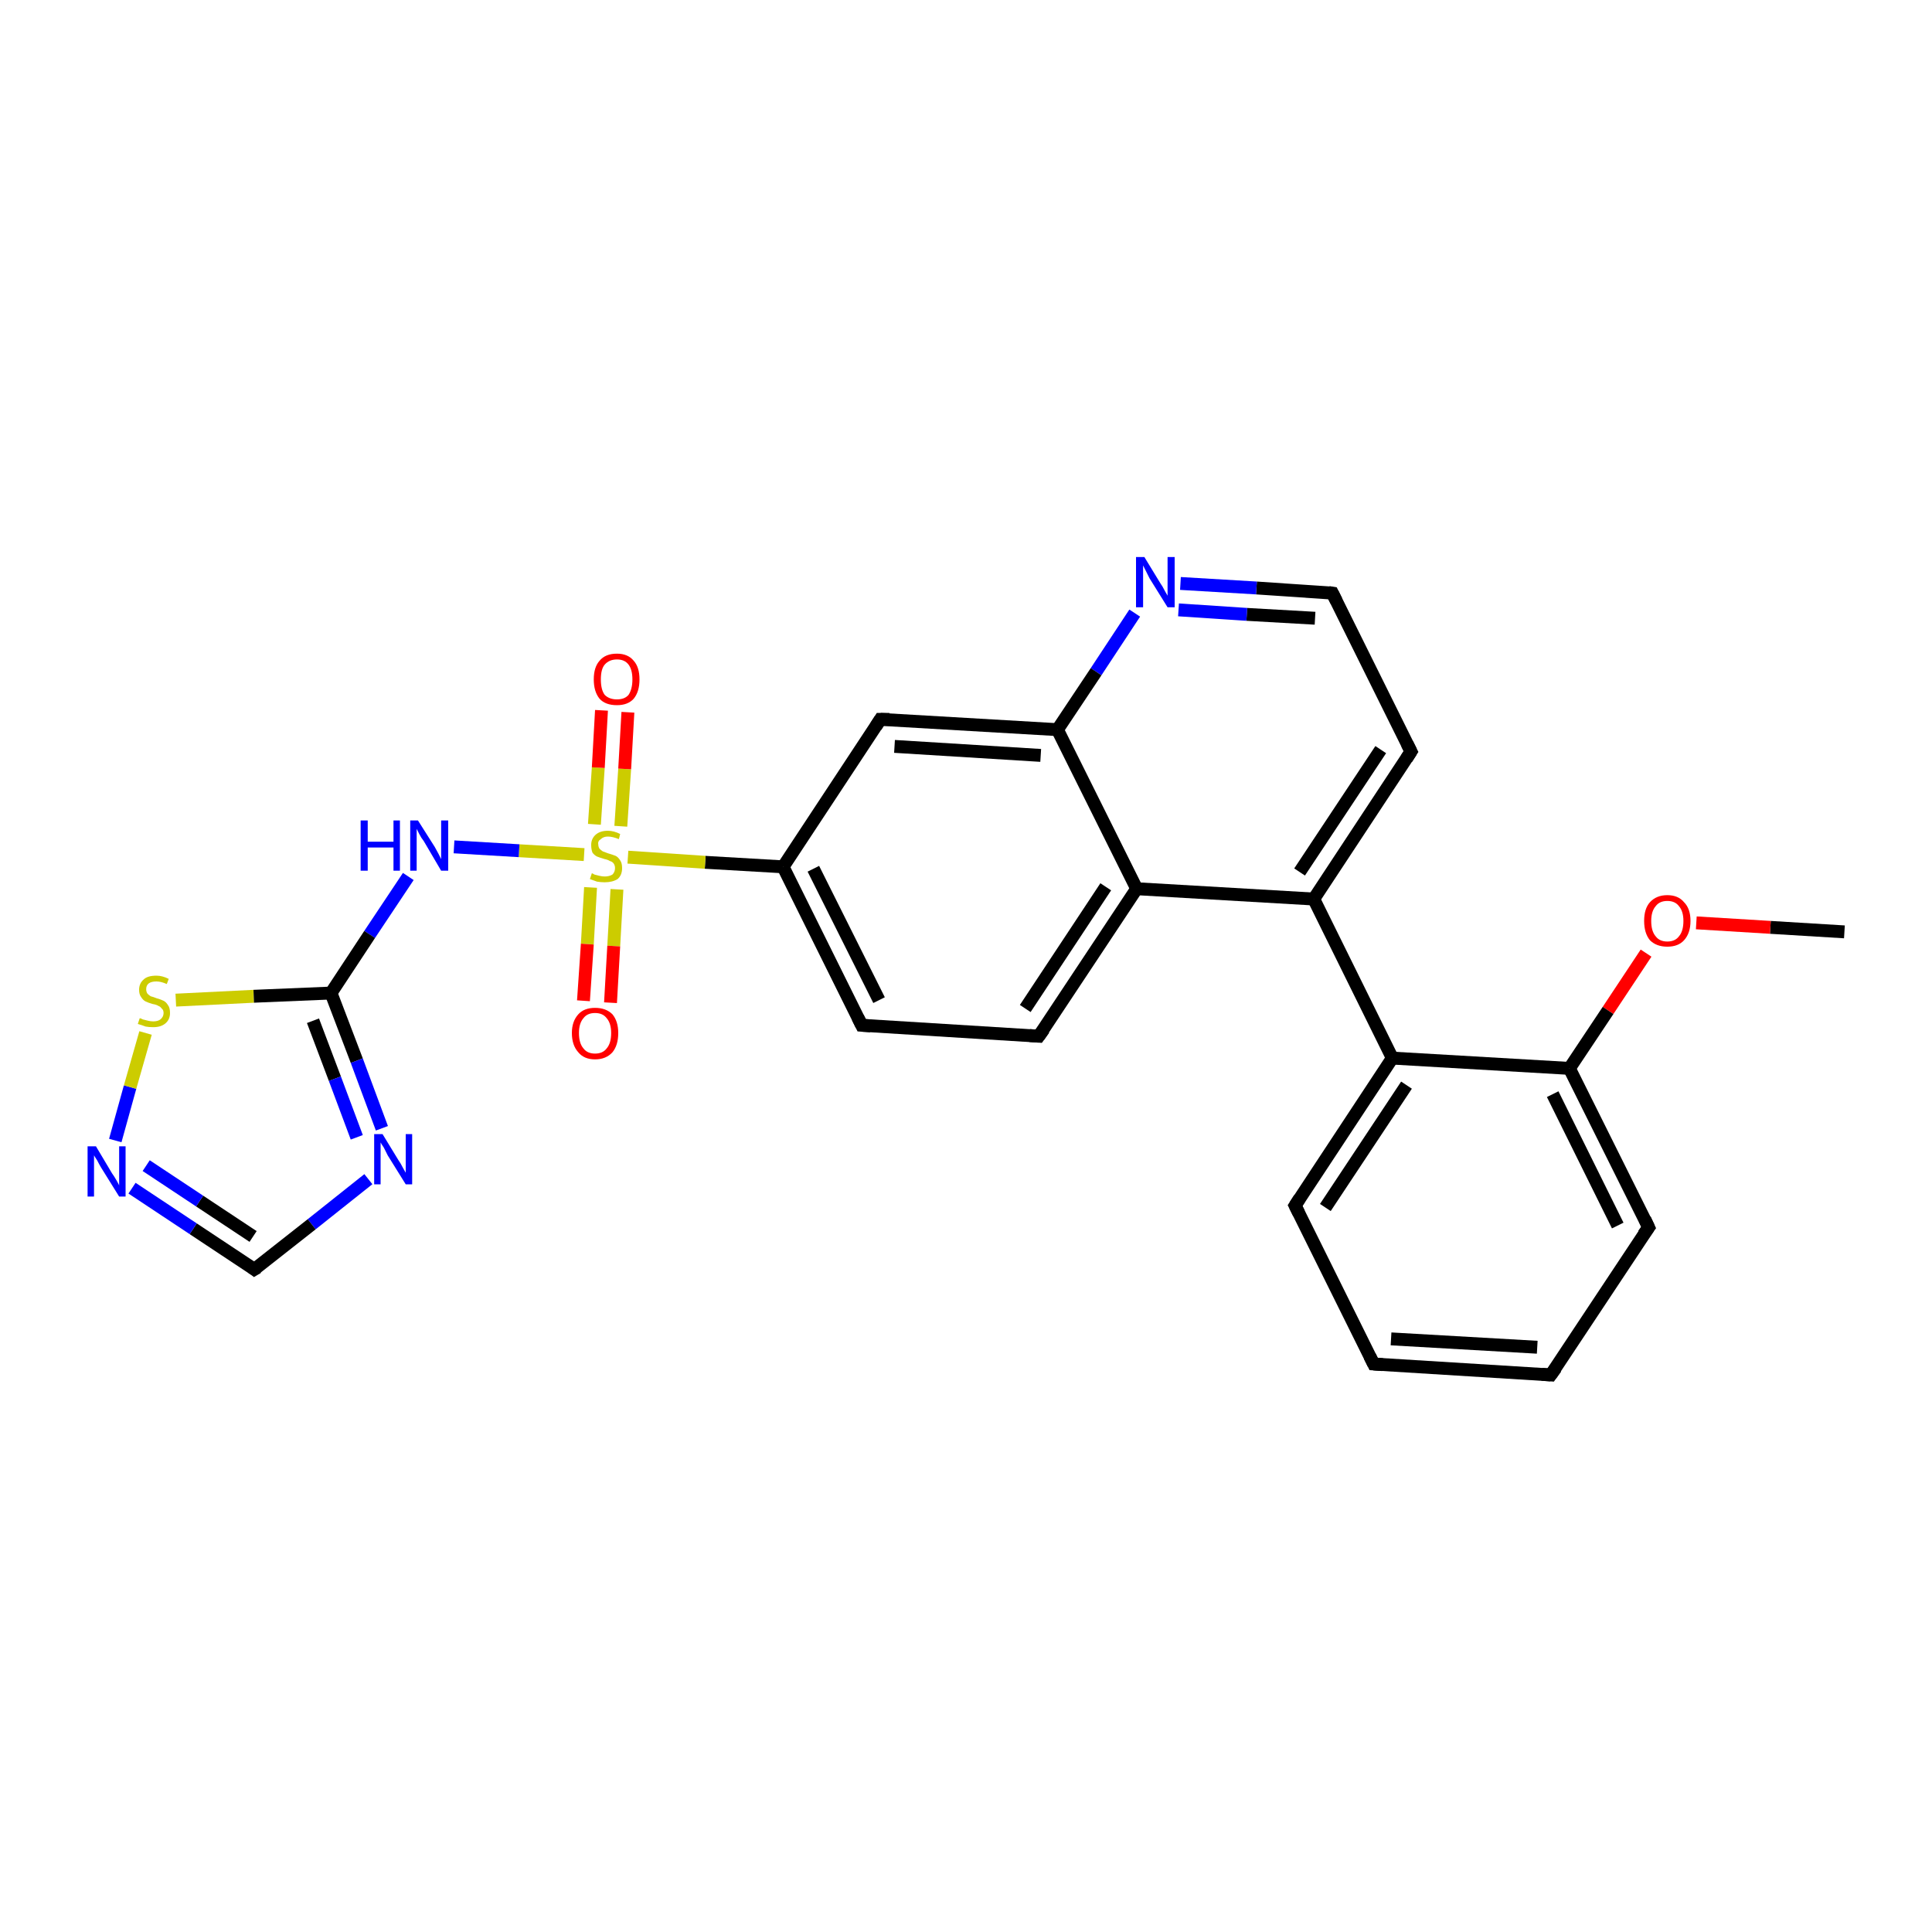 <?xml version='1.0' encoding='iso-8859-1'?>
<svg version='1.1' baseProfile='full'
              xmlns='http://www.w3.org/2000/svg'
                      xmlns:rdkit='http://www.rdkit.org/xml'
                      xmlns:xlink='http://www.w3.org/1999/xlink'
                  xml:space='preserve'
width='300px' height='300px' viewBox='0 0 300 300'>
<!-- END OF HEADER -->
<rect style='opacity:1.0;fill:#FFFFFF;stroke:none' width='300.0' height='300.0' x='0.0' y='0.0'> </rect>
<path class='bond-0 atom-0 atom-1' d='M 286.4,144.7 L 274.9,144.0' style='fill:none;fill-rule:evenodd;stroke:#000000;stroke-width:2.0px;stroke-linecap:butt;stroke-linejoin:miter;stroke-opacity:1' />
<path class='bond-0 atom-0 atom-1' d='M 274.9,144.0 L 263.4,143.3' style='fill:none;fill-rule:evenodd;stroke:#FF0000;stroke-width:2.0px;stroke-linecap:butt;stroke-linejoin:miter;stroke-opacity:1' />
<path class='bond-1 atom-1 atom-2' d='M 255.6,148.0 L 249.7,156.9' style='fill:none;fill-rule:evenodd;stroke:#FF0000;stroke-width:2.0px;stroke-linecap:butt;stroke-linejoin:miter;stroke-opacity:1' />
<path class='bond-1 atom-1 atom-2' d='M 249.7,156.9 L 243.7,165.9' style='fill:none;fill-rule:evenodd;stroke:#000000;stroke-width:2.0px;stroke-linecap:butt;stroke-linejoin:miter;stroke-opacity:1' />
<path class='bond-2 atom-2 atom-3' d='M 243.7,165.9 L 256.0,190.6' style='fill:none;fill-rule:evenodd;stroke:#000000;stroke-width:2.0px;stroke-linecap:butt;stroke-linejoin:miter;stroke-opacity:1' />
<path class='bond-2 atom-2 atom-3' d='M 241.1,169.9 L 251.2,190.3' style='fill:none;fill-rule:evenodd;stroke:#000000;stroke-width:2.0px;stroke-linecap:butt;stroke-linejoin:miter;stroke-opacity:1' />
<path class='bond-3 atom-3 atom-4' d='M 256.0,190.6 L 240.8,213.5' style='fill:none;fill-rule:evenodd;stroke:#000000;stroke-width:2.0px;stroke-linecap:butt;stroke-linejoin:miter;stroke-opacity:1' />
<path class='bond-4 atom-4 atom-5' d='M 240.8,213.5 L 213.3,211.8' style='fill:none;fill-rule:evenodd;stroke:#000000;stroke-width:2.0px;stroke-linecap:butt;stroke-linejoin:miter;stroke-opacity:1' />
<path class='bond-4 atom-4 atom-5' d='M 238.7,209.2 L 216.0,207.9' style='fill:none;fill-rule:evenodd;stroke:#000000;stroke-width:2.0px;stroke-linecap:butt;stroke-linejoin:miter;stroke-opacity:1' />
<path class='bond-5 atom-5 atom-6' d='M 213.3,211.8 L 201.1,187.2' style='fill:none;fill-rule:evenodd;stroke:#000000;stroke-width:2.0px;stroke-linecap:butt;stroke-linejoin:miter;stroke-opacity:1' />
<path class='bond-6 atom-6 atom-7' d='M 201.1,187.2 L 216.2,164.3' style='fill:none;fill-rule:evenodd;stroke:#000000;stroke-width:2.0px;stroke-linecap:butt;stroke-linejoin:miter;stroke-opacity:1' />
<path class='bond-6 atom-6 atom-7' d='M 205.8,187.5 L 218.4,168.5' style='fill:none;fill-rule:evenodd;stroke:#000000;stroke-width:2.0px;stroke-linecap:butt;stroke-linejoin:miter;stroke-opacity:1' />
<path class='bond-7 atom-7 atom-8' d='M 216.2,164.3 L 204.0,139.6' style='fill:none;fill-rule:evenodd;stroke:#000000;stroke-width:2.0px;stroke-linecap:butt;stroke-linejoin:miter;stroke-opacity:1' />
<path class='bond-8 atom-8 atom-9' d='M 204.0,139.6 L 219.1,116.7' style='fill:none;fill-rule:evenodd;stroke:#000000;stroke-width:2.0px;stroke-linecap:butt;stroke-linejoin:miter;stroke-opacity:1' />
<path class='bond-8 atom-8 atom-9' d='M 201.8,135.4 L 214.4,116.4' style='fill:none;fill-rule:evenodd;stroke:#000000;stroke-width:2.0px;stroke-linecap:butt;stroke-linejoin:miter;stroke-opacity:1' />
<path class='bond-9 atom-9 atom-10' d='M 219.1,116.7 L 206.9,92.1' style='fill:none;fill-rule:evenodd;stroke:#000000;stroke-width:2.0px;stroke-linecap:butt;stroke-linejoin:miter;stroke-opacity:1' />
<path class='bond-10 atom-10 atom-11' d='M 206.9,92.1 L 195.1,91.3' style='fill:none;fill-rule:evenodd;stroke:#000000;stroke-width:2.0px;stroke-linecap:butt;stroke-linejoin:miter;stroke-opacity:1' />
<path class='bond-10 atom-10 atom-11' d='M 195.1,91.3 L 183.3,90.6' style='fill:none;fill-rule:evenodd;stroke:#0000FF;stroke-width:2.0px;stroke-linecap:butt;stroke-linejoin:miter;stroke-opacity:1' />
<path class='bond-10 atom-10 atom-11' d='M 204.2,96.0 L 193.6,95.4' style='fill:none;fill-rule:evenodd;stroke:#000000;stroke-width:2.0px;stroke-linecap:butt;stroke-linejoin:miter;stroke-opacity:1' />
<path class='bond-10 atom-10 atom-11' d='M 193.6,95.4 L 183.0,94.7' style='fill:none;fill-rule:evenodd;stroke:#0000FF;stroke-width:2.0px;stroke-linecap:butt;stroke-linejoin:miter;stroke-opacity:1' />
<path class='bond-11 atom-11 atom-12' d='M 176.2,95.2 L 170.2,104.3' style='fill:none;fill-rule:evenodd;stroke:#0000FF;stroke-width:2.0px;stroke-linecap:butt;stroke-linejoin:miter;stroke-opacity:1' />
<path class='bond-11 atom-11 atom-12' d='M 170.2,104.3 L 164.2,113.3' style='fill:none;fill-rule:evenodd;stroke:#000000;stroke-width:2.0px;stroke-linecap:butt;stroke-linejoin:miter;stroke-opacity:1' />
<path class='bond-12 atom-12 atom-13' d='M 164.2,113.3 L 136.7,111.7' style='fill:none;fill-rule:evenodd;stroke:#000000;stroke-width:2.0px;stroke-linecap:butt;stroke-linejoin:miter;stroke-opacity:1' />
<path class='bond-12 atom-12 atom-13' d='M 161.6,117.3 L 138.9,115.9' style='fill:none;fill-rule:evenodd;stroke:#000000;stroke-width:2.0px;stroke-linecap:butt;stroke-linejoin:miter;stroke-opacity:1' />
<path class='bond-13 atom-13 atom-14' d='M 136.7,111.7 L 121.6,134.6' style='fill:none;fill-rule:evenodd;stroke:#000000;stroke-width:2.0px;stroke-linecap:butt;stroke-linejoin:miter;stroke-opacity:1' />
<path class='bond-14 atom-14 atom-15' d='M 121.6,134.6 L 133.8,159.2' style='fill:none;fill-rule:evenodd;stroke:#000000;stroke-width:2.0px;stroke-linecap:butt;stroke-linejoin:miter;stroke-opacity:1' />
<path class='bond-14 atom-14 atom-15' d='M 126.3,134.9 L 136.5,155.3' style='fill:none;fill-rule:evenodd;stroke:#000000;stroke-width:2.0px;stroke-linecap:butt;stroke-linejoin:miter;stroke-opacity:1' />
<path class='bond-15 atom-15 atom-16' d='M 133.8,159.2 L 161.3,160.9' style='fill:none;fill-rule:evenodd;stroke:#000000;stroke-width:2.0px;stroke-linecap:butt;stroke-linejoin:miter;stroke-opacity:1' />
<path class='bond-16 atom-16 atom-17' d='M 161.3,160.9 L 176.5,138.0' style='fill:none;fill-rule:evenodd;stroke:#000000;stroke-width:2.0px;stroke-linecap:butt;stroke-linejoin:miter;stroke-opacity:1' />
<path class='bond-16 atom-16 atom-17' d='M 159.2,156.6 L 171.7,137.7' style='fill:none;fill-rule:evenodd;stroke:#000000;stroke-width:2.0px;stroke-linecap:butt;stroke-linejoin:miter;stroke-opacity:1' />
<path class='bond-17 atom-14 atom-18' d='M 121.6,134.6 L 109.5,133.9' style='fill:none;fill-rule:evenodd;stroke:#000000;stroke-width:2.0px;stroke-linecap:butt;stroke-linejoin:miter;stroke-opacity:1' />
<path class='bond-17 atom-14 atom-18' d='M 109.5,133.9 L 97.5,133.1' style='fill:none;fill-rule:evenodd;stroke:#CCCC00;stroke-width:2.0px;stroke-linecap:butt;stroke-linejoin:miter;stroke-opacity:1' />
<path class='bond-18 atom-18 atom-19' d='M 96.4,128.3 L 97.0,119.4' style='fill:none;fill-rule:evenodd;stroke:#CCCC00;stroke-width:2.0px;stroke-linecap:butt;stroke-linejoin:miter;stroke-opacity:1' />
<path class='bond-18 atom-18 atom-19' d='M 97.0,119.4 L 97.5,110.6' style='fill:none;fill-rule:evenodd;stroke:#FF0000;stroke-width:2.0px;stroke-linecap:butt;stroke-linejoin:miter;stroke-opacity:1' />
<path class='bond-18 atom-18 atom-19' d='M 92.3,128.0 L 92.9,119.2' style='fill:none;fill-rule:evenodd;stroke:#CCCC00;stroke-width:2.0px;stroke-linecap:butt;stroke-linejoin:miter;stroke-opacity:1' />
<path class='bond-18 atom-18 atom-19' d='M 92.9,119.2 L 93.4,110.3' style='fill:none;fill-rule:evenodd;stroke:#FF0000;stroke-width:2.0px;stroke-linecap:butt;stroke-linejoin:miter;stroke-opacity:1' />
<path class='bond-19 atom-18 atom-20' d='M 91.7,137.8 L 91.2,146.6' style='fill:none;fill-rule:evenodd;stroke:#CCCC00;stroke-width:2.0px;stroke-linecap:butt;stroke-linejoin:miter;stroke-opacity:1' />
<path class='bond-19 atom-18 atom-20' d='M 91.2,146.6 L 90.6,155.4' style='fill:none;fill-rule:evenodd;stroke:#FF0000;stroke-width:2.0px;stroke-linecap:butt;stroke-linejoin:miter;stroke-opacity:1' />
<path class='bond-19 atom-18 atom-20' d='M 95.8,138.1 L 95.3,146.9' style='fill:none;fill-rule:evenodd;stroke:#CCCC00;stroke-width:2.0px;stroke-linecap:butt;stroke-linejoin:miter;stroke-opacity:1' />
<path class='bond-19 atom-18 atom-20' d='M 95.3,146.9 L 94.8,155.7' style='fill:none;fill-rule:evenodd;stroke:#FF0000;stroke-width:2.0px;stroke-linecap:butt;stroke-linejoin:miter;stroke-opacity:1' />
<path class='bond-20 atom-18 atom-21' d='M 90.7,132.7 L 80.6,132.1' style='fill:none;fill-rule:evenodd;stroke:#CCCC00;stroke-width:2.0px;stroke-linecap:butt;stroke-linejoin:miter;stroke-opacity:1' />
<path class='bond-20 atom-18 atom-21' d='M 80.6,132.1 L 70.5,131.5' style='fill:none;fill-rule:evenodd;stroke:#0000FF;stroke-width:2.0px;stroke-linecap:butt;stroke-linejoin:miter;stroke-opacity:1' />
<path class='bond-21 atom-21 atom-22' d='M 63.4,136.1 L 57.4,145.1' style='fill:none;fill-rule:evenodd;stroke:#0000FF;stroke-width:2.0px;stroke-linecap:butt;stroke-linejoin:miter;stroke-opacity:1' />
<path class='bond-21 atom-21 atom-22' d='M 57.4,145.1 L 51.4,154.2' style='fill:none;fill-rule:evenodd;stroke:#000000;stroke-width:2.0px;stroke-linecap:butt;stroke-linejoin:miter;stroke-opacity:1' />
<path class='bond-22 atom-22 atom-23' d='M 51.4,154.2 L 55.4,164.7' style='fill:none;fill-rule:evenodd;stroke:#000000;stroke-width:2.0px;stroke-linecap:butt;stroke-linejoin:miter;stroke-opacity:1' />
<path class='bond-22 atom-22 atom-23' d='M 55.4,164.7 L 59.3,175.2' style='fill:none;fill-rule:evenodd;stroke:#0000FF;stroke-width:2.0px;stroke-linecap:butt;stroke-linejoin:miter;stroke-opacity:1' />
<path class='bond-22 atom-22 atom-23' d='M 48.6,158.5 L 52.0,167.5' style='fill:none;fill-rule:evenodd;stroke:#000000;stroke-width:2.0px;stroke-linecap:butt;stroke-linejoin:miter;stroke-opacity:1' />
<path class='bond-22 atom-22 atom-23' d='M 52.0,167.5 L 55.4,176.6' style='fill:none;fill-rule:evenodd;stroke:#0000FF;stroke-width:2.0px;stroke-linecap:butt;stroke-linejoin:miter;stroke-opacity:1' />
<path class='bond-23 atom-23 atom-24' d='M 57.2,183.1 L 48.4,190.1' style='fill:none;fill-rule:evenodd;stroke:#0000FF;stroke-width:2.0px;stroke-linecap:butt;stroke-linejoin:miter;stroke-opacity:1' />
<path class='bond-23 atom-23 atom-24' d='M 48.4,190.1 L 39.5,197.1' style='fill:none;fill-rule:evenodd;stroke:#000000;stroke-width:2.0px;stroke-linecap:butt;stroke-linejoin:miter;stroke-opacity:1' />
<path class='bond-24 atom-24 atom-25' d='M 39.5,197.1 L 30.0,190.8' style='fill:none;fill-rule:evenodd;stroke:#000000;stroke-width:2.0px;stroke-linecap:butt;stroke-linejoin:miter;stroke-opacity:1' />
<path class='bond-24 atom-24 atom-25' d='M 30.0,190.8 L 20.5,184.5' style='fill:none;fill-rule:evenodd;stroke:#0000FF;stroke-width:2.0px;stroke-linecap:butt;stroke-linejoin:miter;stroke-opacity:1' />
<path class='bond-24 atom-24 atom-25' d='M 39.3,192.0 L 31.0,186.5' style='fill:none;fill-rule:evenodd;stroke:#000000;stroke-width:2.0px;stroke-linecap:butt;stroke-linejoin:miter;stroke-opacity:1' />
<path class='bond-24 atom-24 atom-25' d='M 31.0,186.5 L 22.7,181.0' style='fill:none;fill-rule:evenodd;stroke:#0000FF;stroke-width:2.0px;stroke-linecap:butt;stroke-linejoin:miter;stroke-opacity:1' />
<path class='bond-25 atom-25 atom-26' d='M 17.9,177.1 L 20.2,168.8' style='fill:none;fill-rule:evenodd;stroke:#0000FF;stroke-width:2.0px;stroke-linecap:butt;stroke-linejoin:miter;stroke-opacity:1' />
<path class='bond-25 atom-25 atom-26' d='M 20.2,168.8 L 22.6,160.4' style='fill:none;fill-rule:evenodd;stroke:#CCCC00;stroke-width:2.0px;stroke-linecap:butt;stroke-linejoin:miter;stroke-opacity:1' />
<path class='bond-26 atom-7 atom-2' d='M 216.2,164.3 L 243.7,165.9' style='fill:none;fill-rule:evenodd;stroke:#000000;stroke-width:2.0px;stroke-linecap:butt;stroke-linejoin:miter;stroke-opacity:1' />
<path class='bond-27 atom-17 atom-8' d='M 176.5,138.0 L 204.0,139.6' style='fill:none;fill-rule:evenodd;stroke:#000000;stroke-width:2.0px;stroke-linecap:butt;stroke-linejoin:miter;stroke-opacity:1' />
<path class='bond-28 atom-26 atom-22' d='M 27.3,155.3 L 39.4,154.7' style='fill:none;fill-rule:evenodd;stroke:#CCCC00;stroke-width:2.0px;stroke-linecap:butt;stroke-linejoin:miter;stroke-opacity:1' />
<path class='bond-28 atom-26 atom-22' d='M 39.4,154.7 L 51.4,154.2' style='fill:none;fill-rule:evenodd;stroke:#000000;stroke-width:2.0px;stroke-linecap:butt;stroke-linejoin:miter;stroke-opacity:1' />
<path class='bond-29 atom-17 atom-12' d='M 176.5,138.0 L 164.2,113.3' style='fill:none;fill-rule:evenodd;stroke:#000000;stroke-width:2.0px;stroke-linecap:butt;stroke-linejoin:miter;stroke-opacity:1' />
<path d='M 255.4,189.3 L 256.0,190.6 L 255.2,191.7' style='fill:none;stroke:#000000;stroke-width:2.0px;stroke-linecap:butt;stroke-linejoin:miter;stroke-opacity:1;' />
<path d='M 241.6,212.4 L 240.8,213.5 L 239.4,213.4' style='fill:none;stroke:#000000;stroke-width:2.0px;stroke-linecap:butt;stroke-linejoin:miter;stroke-opacity:1;' />
<path d='M 214.7,211.9 L 213.3,211.8 L 212.7,210.6' style='fill:none;stroke:#000000;stroke-width:2.0px;stroke-linecap:butt;stroke-linejoin:miter;stroke-opacity:1;' />
<path d='M 201.7,188.4 L 201.1,187.2 L 201.8,186.1' style='fill:none;stroke:#000000;stroke-width:2.0px;stroke-linecap:butt;stroke-linejoin:miter;stroke-opacity:1;' />
<path d='M 218.4,117.8 L 219.1,116.7 L 218.5,115.5' style='fill:none;stroke:#000000;stroke-width:2.0px;stroke-linecap:butt;stroke-linejoin:miter;stroke-opacity:1;' />
<path d='M 207.5,93.3 L 206.9,92.1 L 206.3,92.0' style='fill:none;stroke:#000000;stroke-width:2.0px;stroke-linecap:butt;stroke-linejoin:miter;stroke-opacity:1;' />
<path d='M 138.1,111.7 L 136.7,111.7 L 136.0,112.8' style='fill:none;stroke:#000000;stroke-width:2.0px;stroke-linecap:butt;stroke-linejoin:miter;stroke-opacity:1;' />
<path d='M 133.2,158.0 L 133.8,159.2 L 135.2,159.3' style='fill:none;stroke:#000000;stroke-width:2.0px;stroke-linecap:butt;stroke-linejoin:miter;stroke-opacity:1;' />
<path d='M 159.9,160.8 L 161.3,160.9 L 162.1,159.8' style='fill:none;stroke:#000000;stroke-width:2.0px;stroke-linecap:butt;stroke-linejoin:miter;stroke-opacity:1;' />
<path d='M 40.0,196.8 L 39.5,197.1 L 39.1,196.8' style='fill:none;stroke:#000000;stroke-width:2.0px;stroke-linecap:butt;stroke-linejoin:miter;stroke-opacity:1;' />
<path class='atom-1' d='M 255.3 143.0
Q 255.3 141.1, 256.2 140.1
Q 257.2 139.0, 258.9 139.0
Q 260.6 139.0, 261.5 140.1
Q 262.5 141.1, 262.5 143.0
Q 262.5 144.9, 261.5 146.0
Q 260.6 147.0, 258.9 147.0
Q 257.2 147.0, 256.2 146.0
Q 255.3 144.9, 255.3 143.0
M 258.9 146.2
Q 260.1 146.2, 260.7 145.4
Q 261.4 144.6, 261.4 143.0
Q 261.4 141.5, 260.7 140.7
Q 260.1 139.9, 258.9 139.9
Q 257.7 139.9, 257.1 140.7
Q 256.4 141.5, 256.4 143.0
Q 256.4 144.6, 257.1 145.4
Q 257.7 146.2, 258.9 146.2
' fill='#FF0000'/>
<path class='atom-11' d='M 177.7 86.5
L 180.2 90.6
Q 180.5 91.0, 180.9 91.8
Q 181.3 92.5, 181.3 92.5
L 181.3 86.5
L 182.4 86.5
L 182.4 94.3
L 181.3 94.3
L 178.5 89.8
Q 178.2 89.2, 177.9 88.6
Q 177.6 88.0, 177.5 87.8
L 177.5 94.3
L 176.4 94.3
L 176.4 86.5
L 177.7 86.5
' fill='#0000FF'/>
<path class='atom-18' d='M 91.9 135.6
Q 92.0 135.6, 92.3 135.8
Q 92.7 135.9, 93.1 136.0
Q 93.5 136.1, 93.9 136.1
Q 94.6 136.1, 95.1 135.8
Q 95.5 135.4, 95.5 134.8
Q 95.5 134.4, 95.3 134.1
Q 95.1 133.8, 94.7 133.7
Q 94.4 133.5, 93.9 133.4
Q 93.2 133.2, 92.7 133.0
Q 92.3 132.8, 92.0 132.4
Q 91.8 131.9, 91.8 131.2
Q 91.8 130.3, 92.4 129.7
Q 93.1 129.0, 94.4 129.0
Q 95.3 129.0, 96.3 129.5
L 96.1 130.3
Q 95.1 129.9, 94.4 129.9
Q 93.7 129.9, 93.3 130.3
Q 92.8 130.6, 92.9 131.1
Q 92.9 131.5, 93.1 131.8
Q 93.3 132.0, 93.6 132.2
Q 93.9 132.3, 94.4 132.5
Q 95.1 132.7, 95.6 132.9
Q 96.0 133.1, 96.3 133.6
Q 96.6 134.0, 96.6 134.8
Q 96.6 135.9, 95.9 136.5
Q 95.1 137.0, 93.9 137.0
Q 93.3 137.0, 92.7 136.9
Q 92.2 136.7, 91.6 136.5
L 91.9 135.6
' fill='#CCCC00'/>
<path class='atom-19' d='M 92.2 105.5
Q 92.2 103.6, 93.1 102.6
Q 94.0 101.5, 95.8 101.5
Q 97.5 101.5, 98.4 102.6
Q 99.3 103.6, 99.3 105.5
Q 99.3 107.4, 98.4 108.5
Q 97.5 109.5, 95.8 109.5
Q 94.0 109.5, 93.1 108.5
Q 92.2 107.4, 92.2 105.5
M 95.8 108.6
Q 97.0 108.6, 97.6 107.9
Q 98.2 107.0, 98.2 105.5
Q 98.2 104.0, 97.6 103.2
Q 97.0 102.4, 95.8 102.4
Q 94.6 102.4, 93.9 103.2
Q 93.3 103.9, 93.3 105.5
Q 93.3 107.1, 93.9 107.9
Q 94.6 108.6, 95.8 108.6
' fill='#FF0000'/>
<path class='atom-20' d='M 88.8 160.4
Q 88.8 158.6, 89.8 157.5
Q 90.7 156.5, 92.4 156.5
Q 94.1 156.5, 95.1 157.5
Q 96.0 158.6, 96.0 160.4
Q 96.0 162.3, 95.1 163.4
Q 94.1 164.5, 92.4 164.5
Q 90.7 164.5, 89.8 163.4
Q 88.8 162.3, 88.8 160.4
M 92.4 163.6
Q 93.6 163.6, 94.2 162.8
Q 94.9 162.0, 94.9 160.4
Q 94.9 158.9, 94.2 158.1
Q 93.6 157.3, 92.4 157.3
Q 91.2 157.3, 90.6 158.1
Q 89.9 158.9, 89.9 160.4
Q 89.9 162.0, 90.6 162.8
Q 91.2 163.6, 92.4 163.6
' fill='#FF0000'/>
<path class='atom-21' d='M 56.0 127.4
L 57.1 127.4
L 57.1 130.7
L 61.1 130.7
L 61.1 127.4
L 62.1 127.4
L 62.1 135.2
L 61.1 135.2
L 61.1 131.6
L 57.1 131.6
L 57.1 135.2
L 56.0 135.2
L 56.0 127.4
' fill='#0000FF'/>
<path class='atom-21' d='M 64.9 127.4
L 67.5 131.5
Q 67.7 131.9, 68.1 132.6
Q 68.5 133.4, 68.5 133.4
L 68.5 127.4
L 69.6 127.4
L 69.6 135.2
L 68.5 135.2
L 65.8 130.6
Q 65.4 130.1, 65.1 129.5
Q 64.8 128.9, 64.7 128.7
L 64.7 135.2
L 63.7 135.2
L 63.7 127.4
L 64.9 127.4
' fill='#0000FF'/>
<path class='atom-23' d='M 59.4 176.1
L 61.9 180.2
Q 62.2 180.6, 62.6 181.4
Q 63.0 182.1, 63.0 182.1
L 63.0 176.1
L 64.0 176.1
L 64.0 183.9
L 63.0 183.9
L 60.2 179.4
Q 59.9 178.8, 59.6 178.2
Q 59.2 177.6, 59.1 177.4
L 59.1 183.9
L 58.1 183.9
L 58.1 176.1
L 59.4 176.1
' fill='#0000FF'/>
<path class='atom-25' d='M 14.9 178.0
L 17.4 182.2
Q 17.7 182.6, 18.1 183.3
Q 18.5 184.0, 18.5 184.1
L 18.5 178.0
L 19.5 178.0
L 19.5 185.8
L 18.5 185.8
L 15.7 181.3
Q 15.4 180.8, 15.1 180.2
Q 14.7 179.6, 14.6 179.4
L 14.6 185.8
L 13.6 185.8
L 13.6 178.0
L 14.9 178.0
' fill='#0000FF'/>
<path class='atom-26' d='M 21.7 158.1
Q 21.8 158.1, 22.2 158.3
Q 22.6 158.4, 23.0 158.5
Q 23.4 158.6, 23.8 158.6
Q 24.5 158.6, 24.9 158.3
Q 25.4 157.9, 25.4 157.3
Q 25.4 156.8, 25.1 156.6
Q 24.9 156.3, 24.6 156.2
Q 24.3 156.0, 23.7 155.9
Q 23.0 155.7, 22.6 155.5
Q 22.2 155.3, 21.9 154.8
Q 21.6 154.4, 21.6 153.7
Q 21.6 152.7, 22.3 152.1
Q 22.9 151.5, 24.3 151.5
Q 25.2 151.5, 26.2 152.0
L 25.9 152.8
Q 25.0 152.4, 24.3 152.4
Q 23.5 152.4, 23.1 152.7
Q 22.7 153.0, 22.7 153.6
Q 22.7 154.0, 22.9 154.3
Q 23.1 154.5, 23.4 154.7
Q 23.8 154.8, 24.3 155.0
Q 25.0 155.2, 25.4 155.4
Q 25.8 155.6, 26.1 156.1
Q 26.4 156.5, 26.4 157.3
Q 26.4 158.3, 25.7 158.9
Q 25.0 159.5, 23.8 159.5
Q 23.1 159.5, 22.6 159.4
Q 22.1 159.2, 21.4 159.0
L 21.7 158.1
' fill='#CCCC00'/>
</svg>
